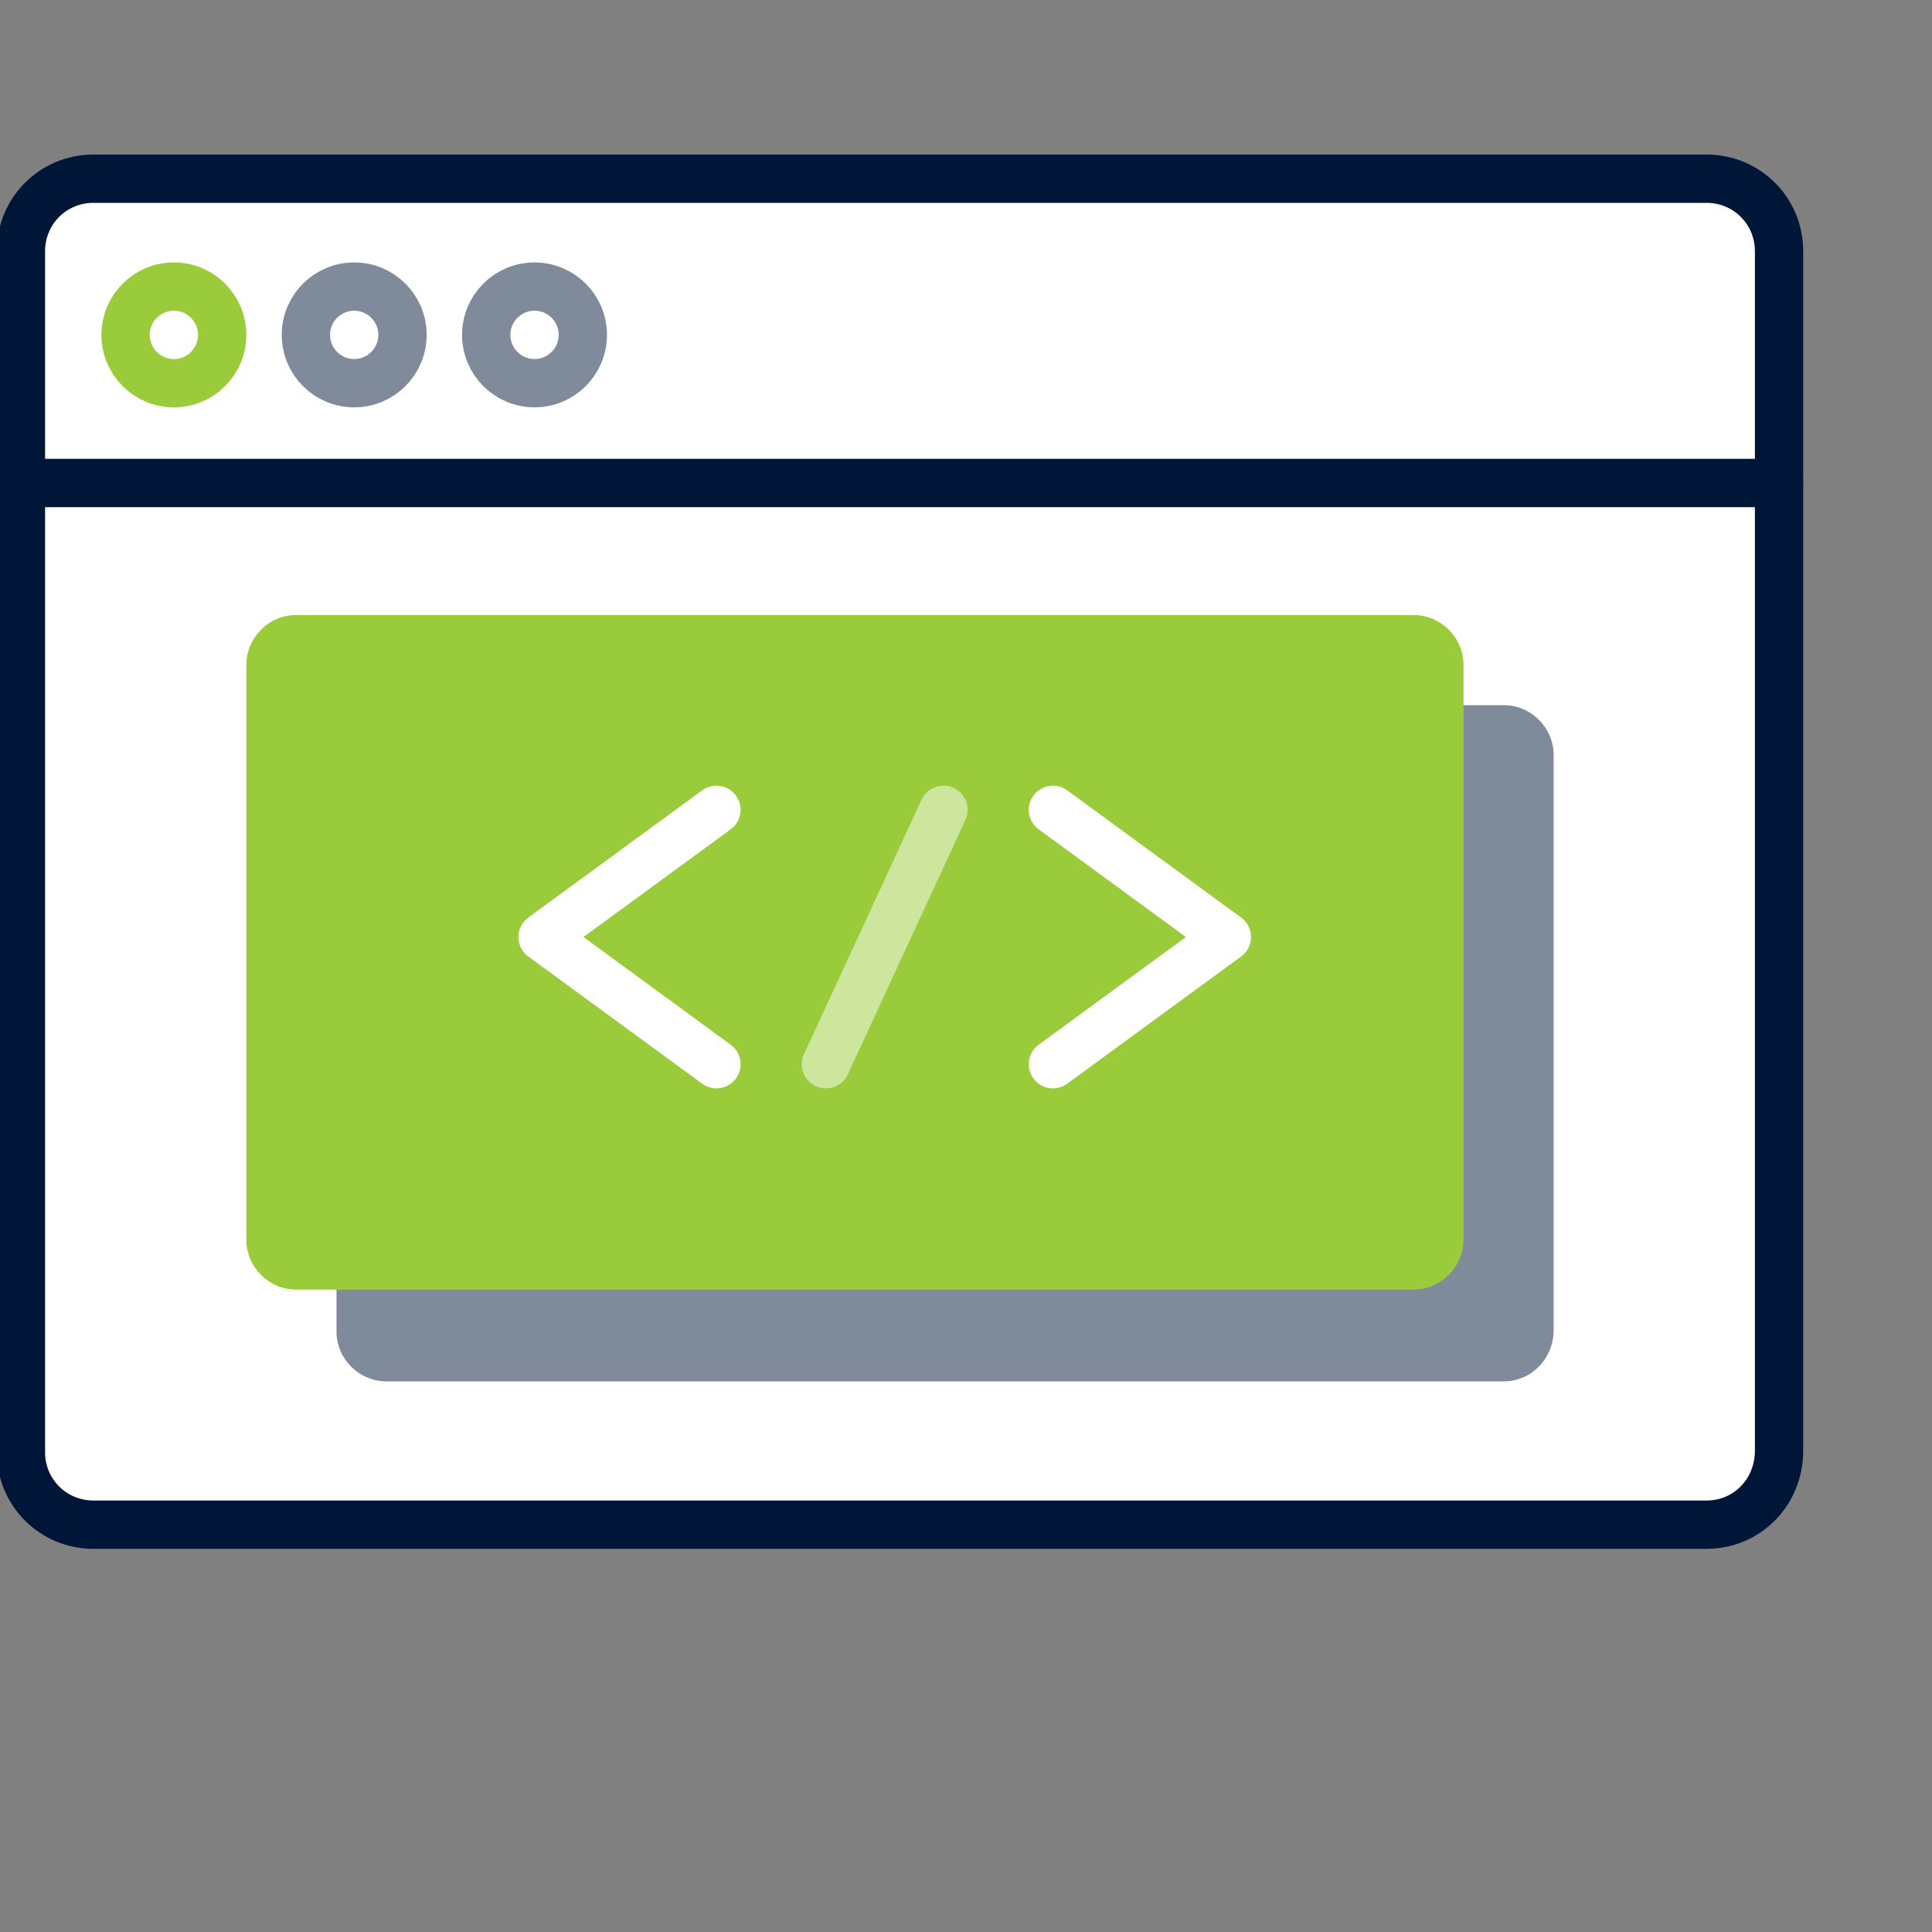 <?xml version="1.0" encoding="UTF-8" standalone="no"?>
<!-- Generator: Adobe Illustrator 23.0.0, SVG Export Plug-In . SVG Version: 6.00 Build 0)  -->
<svg x="0px" y="0px" viewBox="0 0 120 120" style="enable-background:new 0 0 120 120;" xml:space="preserve" version="1.1" id="svg26" xmlns:inkscape="http://www.inkscape.org/namespaces/inkscape" xmlns:sodipodi="http://sodipodi.sourceforge.net/DTD/sodipodi-0.dtd" xmlns="http://www.w3.org/2000/svg" xmlns:svg="http://www.w3.org/2000/svg">
  <rect x="0" y="0" width="120" height="120" fill="#808080" stroke="none"/>
  <defs id="defs30" />
  <style type="text/css" id="style2">
	.icon-44-0{fill:#BDC5D1;}
	.icon-44-1{fill:#FFFFFF;stroke:#BDC5D1;}
	.icon-44-2{fill:#5B337A;}
	.icon-44-3{fill:none;stroke:#BDC5D1;}
	.icon-44-4{fill:none;stroke:#5B337A;}
	.icon-44-5{fill:none;stroke:#FFFFFF;}
</style>
  <path class="icon-44-1 fill-white strke-gray-400" stroke-width="3" stroke-linecap="round" stroke-linejoin="round" stroke-miterlimit="10" d="M106,94.7H5.8c-2.5,0-4.5-2-4.5-4.5V15.6c0-2.5,2-4.5,4.5-4.5H106c2.5,0,4.5,2,4.5,4.5v74.5  C110.5,92.7,108.5,94.7,106,94.7z" id="path6" style="stroke:#001638;stroke-opacity:1" />
  <path class="icon-44-0 fill-gray-400" opacity=".5" d="M93.4,85.8H24c-1.7,0-3.1-1.4-3.1-3.1V46.9c0-1.7,1.4-3.1,3.1-3.1h69.4c1.7,0,3.1,1.4,3.1,3.1v35.7  C96.5,84.4,95.1,85.8,93.4,85.8z" id="path8" style="fill:#001638;fill-opacity:1" />
  <path class="icon-44-2 fill-primary" d="M87.8,80.1H18.4c-1.7,0-3.1-1.4-3.1-3.1V41.3c0-1.7,1.4-3.1,3.1-3.1h69.4c1.7,0,3.1,1.4,3.1,3.1V77  C90.9,78.7,89.5,80.1,87.8,80.1z" id="path10" style="fill:#9acb3b;fill-opacity:1" />
  <ellipse class="icon-44-3 fill-gray-400" opacity=".5" stroke-width="3" stroke-linecap="round" stroke-linejoin="round" stroke-miterlimit="10" cx="33.2" cy="20.8" rx="3" ry="3" id="ellipse12" style="stroke:#001638;stroke-opacity:1" />
  <circle class="icon-44-3 fill-gray-400" opacity=".5" stroke-width="3" stroke-linecap="round" stroke-linejoin="round" stroke-miterlimit="10" cx="22" cy="20.8" r="3" id="circle14" style="stroke:#001638;stroke-opacity:1" />
  <circle class="icon-44-4 fill-none stroke-primary" stroke-width="3" stroke-linecap="round" stroke-linejoin="round" stroke-miterlimit="10" cx="10.8" cy="20.8" r="3" id="circle16" style="stroke:#9acb3b;stroke-opacity:1" />
  <polyline class="icon-44-5 fill-none stroke-white" stroke-width="3" stroke-linecap="round" stroke-linejoin="round" stroke-miterlimit="10" points="44.5,50.3 33.7,58.2 44.5,66.1 " id="polyline18" />
  <polyline class="icon-44-5 fill-none stroke-white" stroke-width="3" stroke-linecap="round" stroke-linejoin="round" stroke-miterlimit="10" points="65.4,50.3 76.2,58.2 65.4,66.1 " id="polyline20" />
  <line class="icon-44-5 fill-none stroke-white" opacity=".5" stroke-width="3" stroke-linecap="round" stroke-linejoin="round" stroke-miterlimit="10" x1="51.3" y1="66.1" x2="58.6" y2="50.3" id="line22" />
  <line class="icon-44-3 fill-gray-400" stroke-width="3" stroke-linecap="round" stroke-linejoin="round" stroke-miterlimit="10" x1="1.3" y1="30" x2="110.5" y2="30" id="line24" style="stroke:#001638;stroke-opacity:1" />
</svg>